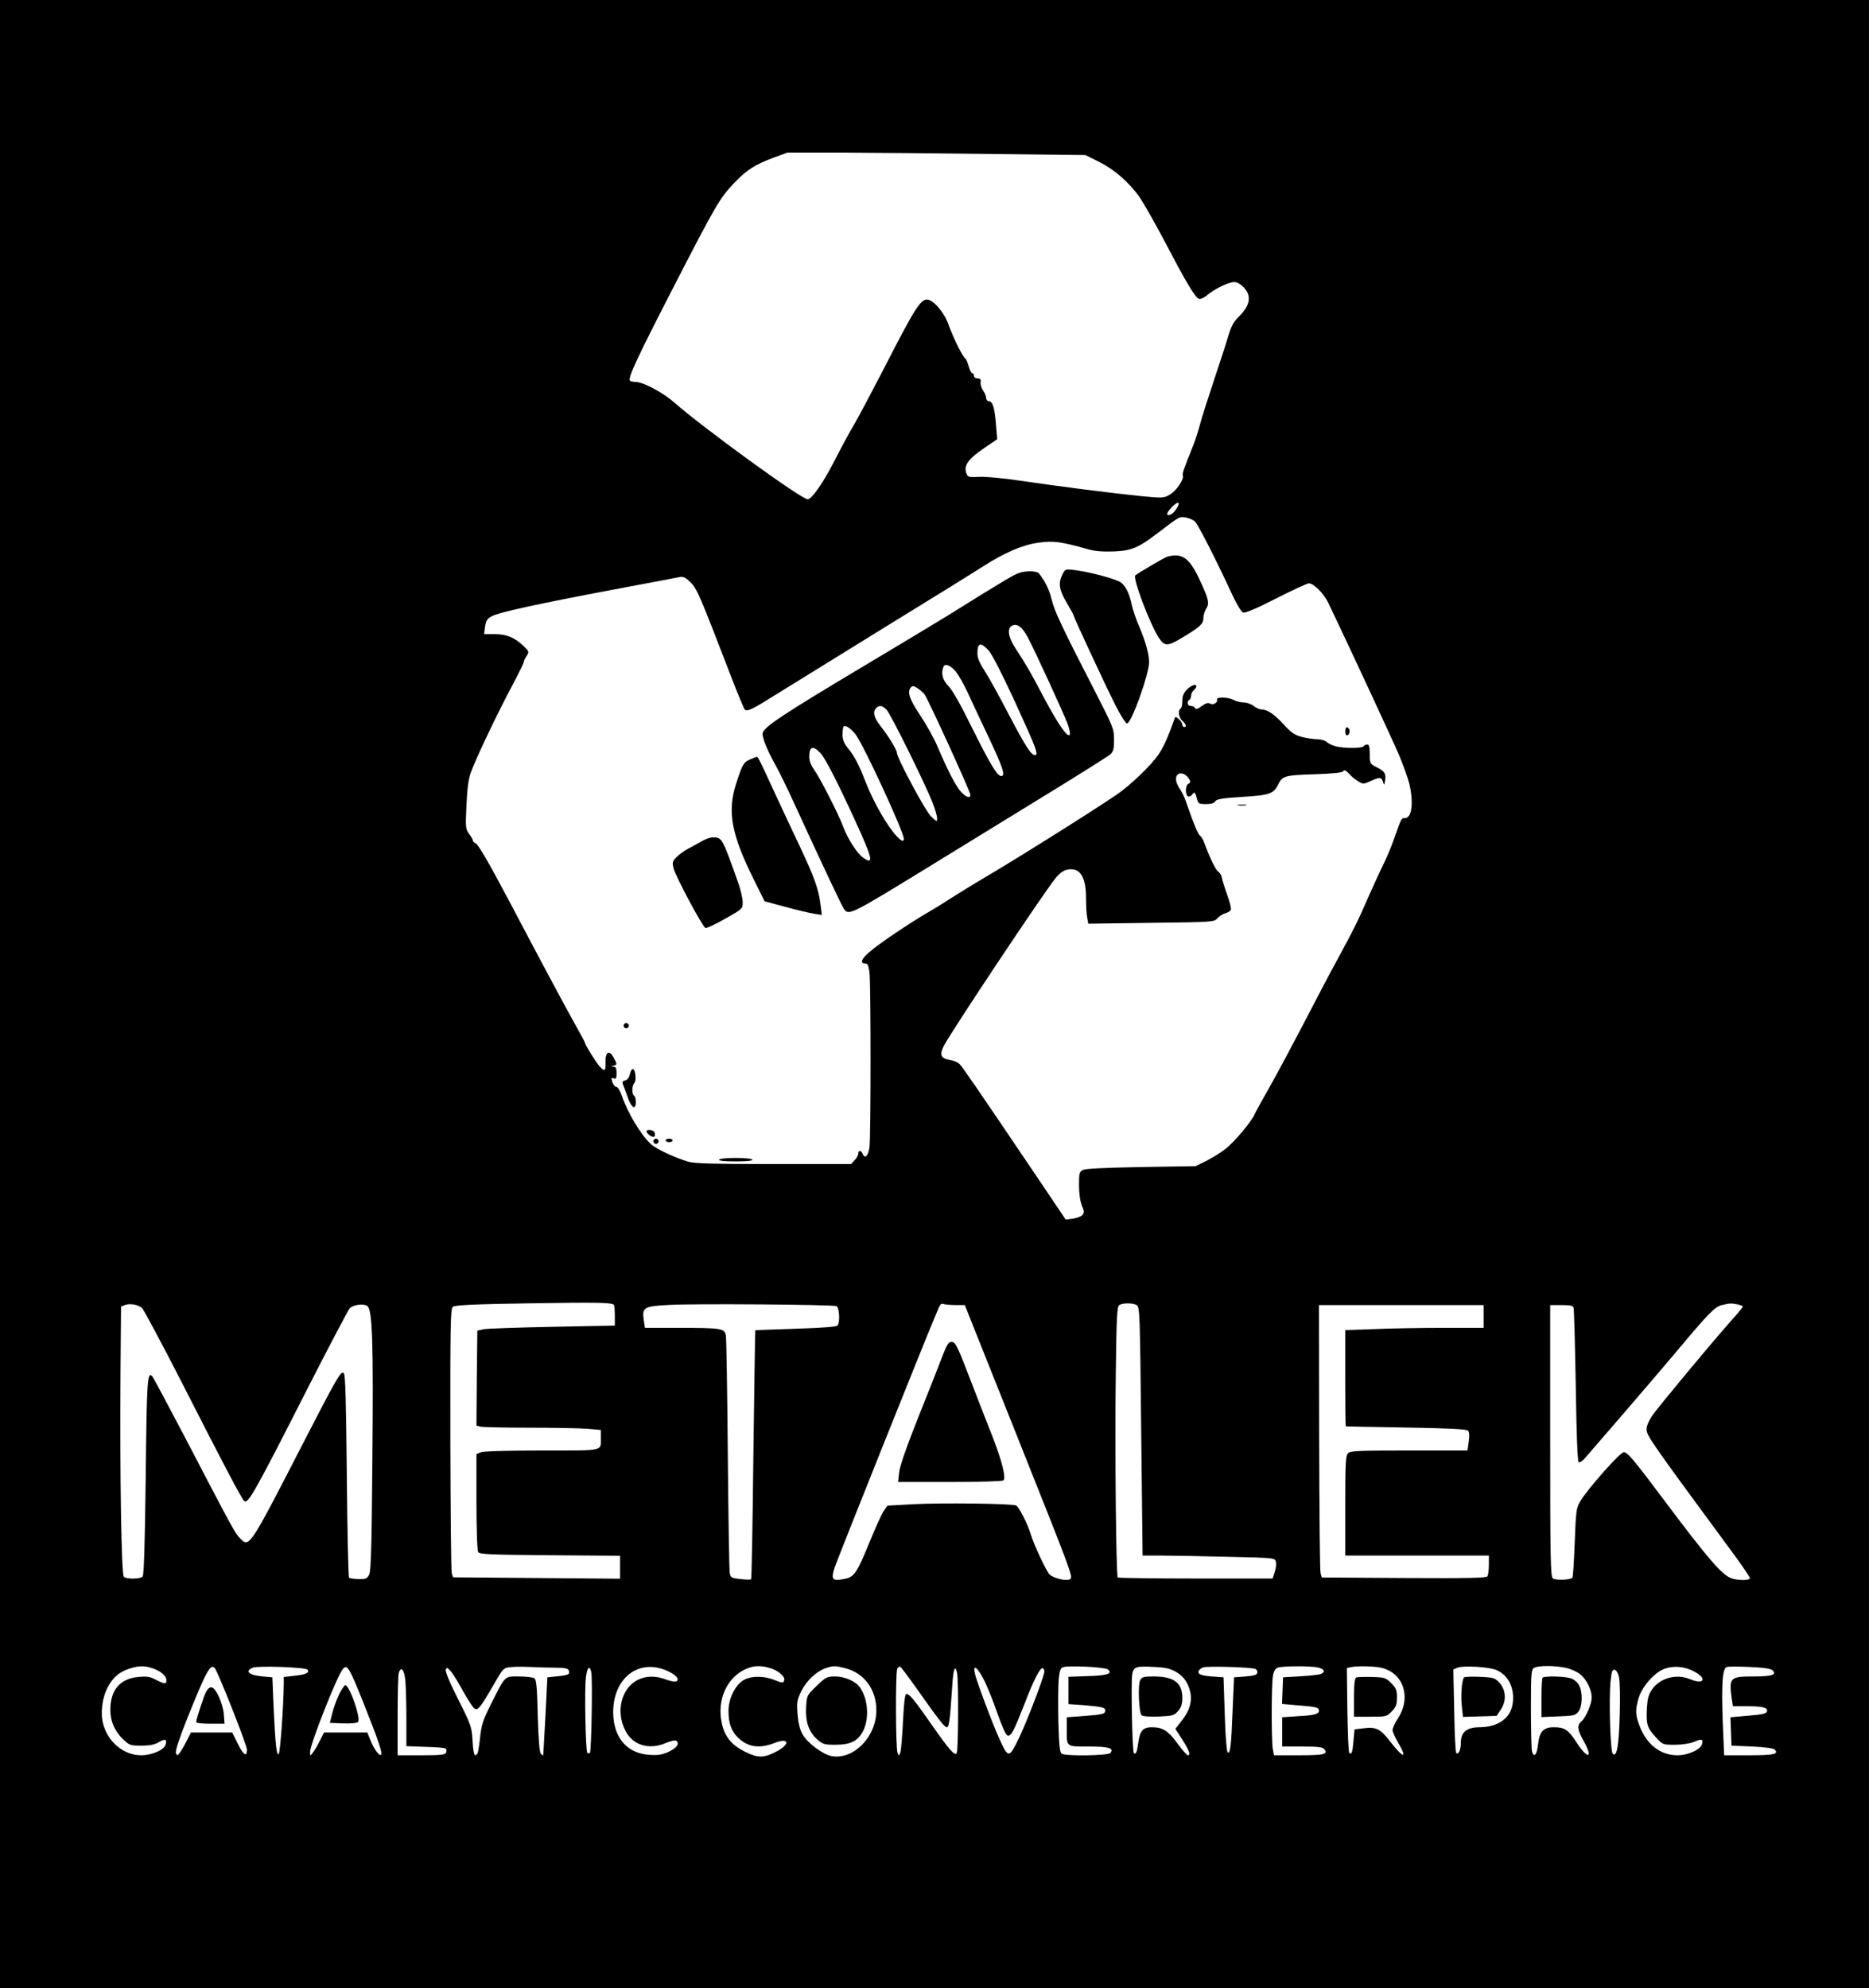 <?xml version="1.0" encoding="UTF-8" standalone="yes"?>
<svg version="1.0" xmlns="http://www.w3.org/2000/svg" width="800pt" height="851pt" viewBox="0 0 1067 1135" preserveAspectRatio="xMidYMid meet">
  <g transform="translate(0,1135) scale(0.1,-0.1)" fill="#000000" stroke="none">
    <path d="M0 5675 l0 -5675 5335 0 5335 0 0 5675 0 5675 -5335 0 -5335 0 0
-5675z m5661 4796 l535 -6 77 -38 c88 -44 170 -115 232 -201 23 -34 91 -153
150 -265 117 -224 168 -309 190 -317 8 -3 29 6 46 21 44 36 123 75 155 75 16
0 37 -12 55 -31 46 -49 36 -103 -29 -167 -31 -30 -44 -55 -65 -127 -15 -50
-53 -164 -83 -255 -30 -91 -64 -196 -74 -235 -10 -38 -28 -95 -41 -125 -53
-132 -60 -153 -56 -164 8 -21 -37 -88 -74 -109 -35 -21 -41 -21 -165 -9 -158
16 -461 54 -689 88 -93 14 -199 24 -235 22 -62 -3 -65 -2 -74 23 -14 42 12 79
98 138 l79 54 -7 83 c-7 95 -19 134 -41 134 -8 0 -15 8 -15 18 0 10 -8 29 -17
42 -10 14 -16 35 -15 47 3 18 -2 23 -17 23 -12 0 -21 6 -21 15 0 8 -4 15 -10
15 -5 0 -14 18 -20 40 -6 21 -15 42 -20 45 -15 9 -69 119 -96 195 -25 69 -87
140 -122 140 -38 0 -73 -56 -249 -400 -67 -129 -141 -269 -165 -310 -25 -41
-77 -138 -117 -216 -62 -121 -127 -214 -150 -214 -36 0 -595 406 -761 552 -63
56 -179 118 -221 118 -15 0 -30 3 -33 8 -11 17 44 135 250 535 245 476 263
506 348 595 71 74 114 101 222 142 l79 29 315 0 c173 -1 556 -4 851 -8z m1054
-2027 c-9 -14 -23 -28 -31 -31 -30 -11 -27 8 7 43 36 37 52 30 24 -12z m106
-70 c18 -16 119 -214 213 -417 24 -53 53 -100 62 -104 12 -4 76 23 188 80 94
48 179 87 188 87 28 0 86 -58 112 -113 116 -242 367 -783 403 -867 24 -58 51
-132 59 -165 25 -108 14 -195 -25 -195 -21 0 -20 2 -63 -120 -16 -47 -45 -114
-63 -150 -18 -36 -56 -119 -85 -185 -59 -135 -79 -176 -179 -360 -39 -71 -123
-231 -187 -355 -65 -124 -151 -286 -193 -360 -42 -74 -82 -146 -88 -160 -18
-43 -120 -164 -170 -201 -26 -20 -75 -50 -108 -67 l-60 -29 -310 -5 c-212 -4
-318 -9 -333 -17 -20 -10 -22 -20 -22 -86 0 -46 6 -90 16 -116 15 -36 15 -42
2 -56 -8 -8 -33 -17 -54 -20 l-40 -5 -177 263 c-339 502 -412 608 -429 625 -9
9 -33 20 -54 23 -54 9 -62 29 -35 82 45 86 570 874 637 956 24 29 45 44 68 49
72 13 106 -40 106 -164 0 -44 3 -94 7 -112 l6 -33 360 5 c352 4 360 5 377 26
10 11 30 24 44 28 15 4 30 13 33 21 3 7 -7 48 -23 91 -15 42 -28 85 -29 94 -1
10 -9 24 -19 31 -16 11 -47 75 -81 166 -6 18 -18 36 -24 41 -11 6 -35 63 -79
190 -8 25 -23 57 -33 71 -27 38 -33 73 -15 88 18 15 50 1 66 -28 7 -14 6 -20
-5 -25 -18 -6 -20 -62 -3 -72 6 -4 17 1 24 10 13 19 18 15 28 -26 6 -25 11
-28 51 -28 30 0 47 5 53 16 7 12 38 18 153 25 155 9 181 18 206 71 25 49 37
53 205 58 112 4 161 9 167 18 5 9 14 5 32 -14 13 -15 37 -35 53 -44 27 -17 30
-17 70 1 53 24 62 24 71 -3 7 -22 8 -22 12 5 6 41 -1 54 -47 77 -39 20 -40 21
-40 75 0 41 -4 55 -14 55 -8 0 -18 -4 -21 -10 -8 -12 -106 -13 -157 -1 -20 5
-44 16 -53 25 -9 9 -33 16 -54 16 -20 0 -60 6 -88 13 -42 11 -61 24 -104 71
-54 59 -94 86 -127 86 -11 0 -31 9 -45 20 -14 11 -39 20 -57 20 -17 0 -45 7
-61 16 -30 15 -97 16 -91 1 6 -17 -22 -34 -39 -24 -12 7 -24 4 -49 -14 -23
-17 -34 -20 -37 -11 -3 6 -13 12 -24 12 -20 0 -26 24 -9 35 6 3 10 14 10 24 0
10 7 24 15 31 8 7 15 16 15 21 0 18 -28 8 -54 -17 -19 -20 -26 -37 -26 -65 0
-21 -4 -41 -10 -44 -17 -10 -11 -51 10 -70 22 -20 26 -35 10 -35 -5 0 -10 6
-10 13 0 8 -9 22 -20 32 -16 14 -21 15 -24 4 -37 -106 -63 -163 -92 -206 -44
-64 -162 -177 -240 -230 -147 -100 -592 -379 -772 -484 -46 -27 -115 -70 -155
-95 -40 -26 -110 -70 -157 -97 -109 -64 -273 -175 -327 -222 -46 -39 -55 -65
-24 -65 15 0 19 -10 25 -52 8 -69 8 -927 0 -995 -7 -53 -27 -72 -40 -38 -8 20
-24 19 -24 0 0 -9 -9 -26 -21 -38 l-20 -22 -442 0 c-340 0 -452 3 -487 13 -79
24 -184 73 -214 101 -57 52 -133 179 -166 276 -9 27 -23 50 -30 50 -7 0 -16 9
-21 20 -11 30 -10 35 6 29 12 -5 15 2 15 30 0 27 -4 36 -17 37 -17 1 -17 2 0
6 21 5 21 7 1 44 -24 48 -49 35 -47 -24 1 -53 -4 -57 -34 -24 -21 23 -83 123
-83 133 0 4 -23 47 -52 98 -53 94 -210 387 -375 701 -124 234 -183 336 -199
342 -8 3 -14 9 -14 14 0 6 -10 23 -22 39 -20 27 -21 37 -15 162 4 93 11 149
25 188 27 76 152 339 234 492 37 70 68 132 68 138 0 6 7 22 16 35 16 25 15 26
-19 59 -51 48 -96 66 -164 66 l-59 0 5 42 c5 33 12 46 36 59 39 23 266 72 700
154 193 36 361 68 375 71 20 4 34 -2 62 -30 37 -36 53 -74 231 -536 39 -102
75 -188 80 -192 16 -10 46 5 175 86 66 41 344 213 618 382 274 168 530 327
568 352 121 77 222 121 313 134 85 12 128 7 283 -37 38 -11 84 -15 145 -13
104 4 142 20 249 101 132 101 129 99 165 93 18 -3 42 -13 52 -22z m-3318
-4471 c4 -2 7 -30 7 -62 l0 -58 -357 -7 c-197 -4 -374 -10 -393 -14 l-35 -8
-3 -271 -2 -271 22 -6 c13 -3 138 -6 279 -6 141 0 290 -3 332 -6 l77 -7 0 -43
c0 -80 26 -74 -335 -74 -186 0 -335 -4 -349 -10 l-26 -10 0 -272 c0 -154 4
-280 10 -288 8 -13 67 -15 410 -18 l400 -3 0 -66 0 -65 -477 4 -477 4 -7 24
c-4 14 -7 359 -8 766 -1 653 1 743 14 754 12 10 119 15 433 20 385 6 464 5
485 -7z m-2692 -20 c9 -8 113 -202 230 -431 244 -479 335 -651 353 -670 21
-21 59 46 370 658 119 233 224 432 232 441 19 21 80 29 101 14 29 -22 35 -203
29 -868 -4 -499 -8 -644 -18 -665 -12 -24 -19 -27 -61 -26 -25 0 -50 4 -54 8
-5 4 -10 266 -13 581 -4 418 -8 577 -17 586 -16 16 -36 -18 -240 -414 -298
-580 -300 -582 -351 -530 -30 30 -42 52 -316 578 -98 187 -182 344 -187 349
-28 29 -31 -23 -37 -572 -5 -390 -10 -564 -18 -572 -15 -15 -93 -15 -107 -1
-14 14 -23 576 -19 1159 l3 383 22 9 c27 11 76 3 98 -17z m3964 11 c16 -6 22
-88 7 -110 -4 -8 -86 -14 -237 -19 -126 -4 -231 -8 -233 -9 -1 -2 -6 -321 -11
-710 -4 -388 -10 -709 -13 -711 -3 -3 -30 -3 -61 1 -54 6 -57 8 -61 38 -3 17
-8 321 -11 676 -3 355 -8 659 -11 676 -7 41 -24 44 -270 44 l-192 0 -7 46
c-10 71 1 78 148 85 142 8 929 2 952 -7z m680 6 l53 0 290 -727 c320 -802 327
-822 313 -836 -16 -16 -96 2 -120 26 -19 21 -89 170 -106 227 -16 56 -68 159
-84 166 -26 11 -432 16 -591 7 l-144 -8 -21 -31 c-12 -17 -47 -95 -79 -173
-76 -186 -89 -204 -149 -215 -66 -13 -74 -2 -52 66 17 51 521 1311 565 1413
12 28 26 61 31 74 6 15 14 21 25 17 9 -3 40 -6 69 -6z m1034 0 c18 -9 19 -48
26 -720 l8 -710 107 0 c59 0 229 -3 378 -7 270 -6 271 -6 276 -29 3 -12 0 -39
-7 -59 l-12 -36 -439 0 c-241 0 -441 3 -445 6 -9 10 -17 739 -11 1163 4 326 7
384 20 392 20 13 76 13 99 0z m3430 4 c17 -4 31 -9 31 -13 0 -3 -32 -42 -72
-86 -110 -124 -410 -485 -446 -537 -18 -26 -32 -59 -32 -75 0 -38 15 -60 508
-729 45 -62 82 -117 82 -123 0 -14 -70 -14 -107 0 -54 20 -135 115 -378 439
-180 240 -213 280 -235 280 -21 0 -205 -208 -247 -278 -24 -40 -26 -53 -33
-238 -4 -107 -10 -197 -13 -200 -13 -14 -97 -16 -112 -4 -13 11 -15 109 -15
786 l0 774 64 0 c53 0 66 -3 70 -17 2 -10 8 -210 12 -446 4 -281 10 -430 17
-434 6 -3 22 7 36 24 14 16 109 126 211 244 102 118 242 282 311 364 185 221
219 255 259 265 47 11 53 11 89 4z m-1449 -69 l0 -65 -228 0 c-126 0 -304 -3
-395 -7 l-167 -6 0 -274 c0 -150 1 -274 3 -275 1 -1 156 -4 344 -7 239 -4 346
-9 354 -18 7 -7 9 -28 4 -62 l-7 -51 -333 0 c-290 0 -336 -2 -349 -16 -14 -13
-16 -55 -16 -300 l0 -284 410 0 410 0 0 -52 c0 -29 -4 -59 -8 -66 -7 -10 -109
-12 -477 -10 l-469 3 -7 25 c-4 14 -7 364 -8 778 l-1 752 470 0 470 0 0 -65z
m-7597 -2009 c47 -17 77 -43 77 -68 0 -23 -10 -23 -60 3 -33 18 -52 21 -100
16 -104 -9 -160 -74 -160 -187 0 -67 25 -123 74 -170 35 -33 41 -35 104 -35
48 0 76 6 99 20 36 21 48 17 38 -15 -9 -30 -79 -60 -139 -60 -98 0 -188 73
-217 178 -17 63 -6 151 27 212 31 58 66 86 127 106 54 16 83 16 130 0z m451
-227 c47 -119 86 -225 86 -237 0 -44 -21 -31 -52 33 l-32 65 -118 0 -118 0
-24 -47 c-13 -27 -31 -57 -39 -68 -15 -19 -16 -19 -23 -2 -4 12 19 82 66 200
108 269 131 311 156 285 7 -7 51 -110 98 -229z m431 220 c16 -16 -9 -29 -73
-35 l-62 -7 0 -41 c-1 -120 -20 -390 -29 -399 -12 -12 -19 54 -29 268 l-7 170
-55 5 c-79 7 -105 30 -57 50 27 12 298 3 312 -11z m314 -175 c88 -220 116
-302 107 -311 -10 -10 -42 33 -62 85 l-17 42 -123 0 -124 0 -24 -47 c-13 -27
-31 -57 -40 -68 -15 -20 -15 -20 -16 3 0 44 156 440 188 475 24 27 35 10 111
-179z m1103 186 c53 0 70 -4 75 -15 8 -23 0 -27 -64 -34 l-58 -6 -11 -220 c-7
-121 -12 -222 -13 -224 -1 -3 -6 0 -13 7 -8 8 -14 78 -18 217 -4 167 -8 208
-20 215 -8 5 -48 10 -88 10 -84 0 -75 9 -163 -166 -42 -84 -51 -114 -58 -181
-5 -44 -11 -86 -15 -92 -16 -26 -24 -6 -28 72 -5 79 -8 88 -82 236 -48 94 -75
160 -71 170 6 14 10 12 29 -10 13 -15 44 -65 69 -112 26 -46 54 -90 63 -98 21
-17 32 -4 110 130 56 98 58 100 98 104 23 3 74 3 115 1 41 -2 105 -4 143 -4z
m648 -23 c25 -12 46 -30 48 -39 4 -22 -18 -23 -73 -3 -56 20 -109 18 -155 -5
-93 -48 -126 -180 -70 -289 42 -84 136 -112 231 -71 35 14 55 18 62 11 17 -17
-1 -41 -50 -63 -37 -16 -60 -19 -110 -15 -117 9 -190 87 -201 212 -17 218 142
349 318 262z m572 22 c50 -13 93 -51 85 -72 -6 -16 -11 -15 -59 4 -64 25 -141
22 -181 -7 -45 -33 -79 -107 -78 -173 0 -69 17 -116 57 -153 56 -52 120 -61
205 -28 85 34 93 -7 9 -50 -70 -36 -104 -36 -176 0 -78 38 -118 87 -134 167
-27 129 29 255 135 304 46 21 84 23 137 8z m434 -2 c108 -28 177 -121 177
-241 0 -150 -129 -282 -254 -261 -51 9 -140 75 -168 126 -15 27 -24 64 -28
114 -5 67 -3 80 21 130 30 60 84 112 137 131 45 16 55 16 115 1z m396 -100
c135 -192 170 -237 183 -237 13 0 18 34 31 232 6 101 17 131 28 77 9 -46 7
-442 -2 -457 -11 -17 -41 16 -147 168 -97 139 -123 170 -140 170 -9 0 -14 -46
-20 -157 -4 -86 -11 -166 -15 -177 -8 -21 -8 -21 -16 -1 -11 25 -12 453 -2
478 5 10 12 15 18 12 5 -3 42 -52 82 -108z m1103 93 c29 -24 -3 -35 -115 -38
l-110 -4 0 -78 0 -78 88 -6 c104 -9 122 -13 122 -31 0 -19 -17 -23 -124 -31
l-96 -7 0 -68 c0 -103 -5 -99 124 -99 116 0 147 -9 125 -37 -13 -15 -254 -19
-278 -4 -11 7 -15 49 -19 184 -2 96 -1 204 2 240 6 57 11 66 29 71 44 9 237
-1 252 -14z m390 -15 c29 -16 50 -39 64 -68 35 -73 24 -140 -36 -214 l-33 -42
40 -62 c39 -61 49 -89 31 -89 -5 0 -32 31 -60 69 -53 72 -84 91 -146 91 -49 0
-67 -20 -76 -84 -8 -59 -14 -74 -26 -63 -9 10 -17 407 -9 450 8 43 21 47 130
41 61 -3 88 -9 121 -29z m452 18 c7 -3 13 -13 11 -22 -2 -12 -19 -17 -68 -21
l-65 -5 -8 -185 c-8 -211 -14 -257 -29 -242 -5 5 -13 100 -16 218 l-7 209 -40
3 c-81 5 -106 12 -103 30 2 9 14 20 28 24 26 8 272 1 297 -9z m357 8 c35 -7
44 -25 19 -36 -10 -5 -63 -11 -118 -14 l-100 -6 -3 -76 -3 -76 92 -8 c103 -8
119 -12 119 -30 0 -20 -27 -27 -122 -32 l-88 -6 0 -83 0 -84 114 0 c87 0 116
-3 126 -15 24 -29 0 -35 -144 -35 l-143 0 -7 38 c-8 49 -8 366 1 415 4 26 13
41 27 47 24 10 187 11 230 1z m355 0 c130 -25 181 -167 103 -288 -18 -27 -32
-58 -32 -69 0 -10 14 -41 30 -69 59 -99 32 -95 -47 8 -53 68 -78 80 -149 71
l-51 -6 -6 -65 c-5 -65 -11 -82 -24 -69 -5 4 -9 115 -11 246 l-3 238 23 5 c40
8 121 6 167 -2z m663 -14 c71 -30 108 -108 93 -197 -14 -80 -84 -129 -188
-130 -73 0 -107 -28 -107 -87 0 -41 -14 -72 -26 -60 -5 4 -10 113 -12 242 l-5
235 24 10 c32 13 178 5 221 -13z m398 12 c28 -6 65 -23 82 -37 43 -37 72 -104
63 -150 -8 -43 -37 -103 -59 -121 -23 -20 -20 -48 14 -108 59 -104 24 -109
-42 -6 -45 69 -66 83 -128 83 -58 0 -81 -25 -89 -95 -6 -61 -24 -83 -35 -43
-3 13 -6 123 -6 245 0 201 2 223 18 232 23 14 119 14 182 0z m734 -22 c75 -41
53 -76 -27 -42 -78 32 -171 6 -217 -61 -19 -28 -25 -53 -28 -105 -5 -91 1
-112 50 -165 40 -44 41 -44 110 -44 38 0 84 7 105 15 48 20 55 19 51 -7 -4
-33 -79 -68 -142 -68 -97 0 -176 62 -216 168 -24 63 -25 92 -5 159 20 66 90
146 148 167 53 19 117 13 171 -17z m446 7 c25 -24 -5 -34 -108 -34 -135 0
-142 -6 -126 -124 l7 -46 76 0 c94 0 123 -7 119 -29 -3 -13 -24 -18 -106 -25
l-103 -9 3 -81 3 -81 117 -5 c69 -3 122 -10 129 -17 26 -26 -3 -33 -145 -33
l-143 0 -8 190 c-8 218 -2 306 23 314 10 3 69 3 132 0 83 -4 119 -9 130 -20z
m-6745 -7 c9 -33 1 -454 -7 -463 -5 -4 -11 -4 -15 0 -10 10 -17 363 -8 431 7
57 20 71 30 32z m2243 -48 c18 -35 52 -120 76 -189 28 -80 49 -126 59 -128 19
-4 35 26 93 174 56 146 92 216 107 211 7 -2 10 -13 9 -23 -9 -45 -98 -277
-143 -372 -58 -120 -62 -121 -112 -12 -39 85 -133 335 -142 379 -12 54 15 34
53 -40z m-3304 0 c3 -34 6 -133 6 -220 l0 -157 109 -4 c60 -1 113 -6 116 -10
4 -4 5 -14 2 -23 -5 -12 -29 -15 -142 -15 l-135 0 0 223 c0 122 3 232 6 245
12 43 31 24 38 -39z m6929 16 c5 -22 7 -119 4 -215 -5 -179 -17 -244 -40 -221
-14 14 -23 316 -12 417 5 52 10 65 23 62 10 -2 20 -19 25 -43z"/>
    <path d="M6666 8173 c-16 -4 -171 -95 -185 -108 -15 -15 81 -271 133 -353 33
-52 50 -53 130 -5 106 63 126 81 126 114 0 16 7 41 16 54 20 31 15 54 -40 171
-57 120 -97 148 -180 127z"/>
    <path d="M6066 8072 c-26 -50 -20 -89 24 -163 22 -37 40 -70 40 -74 0 -9 172
-379 236 -507 31 -61 60 -108 68 -108 25 0 126 282 126 350 0 47 -21 121 -57
205 -17 39 -36 94 -42 123 -13 61 -31 100 -59 125 -20 19 -182 63 -269 73 -50
6 -52 6 -67 -24z"/>
    <path d="M5820 8080 c-31 -10 -66 -30 -413 -246 -45 -28 -264 -160 -487 -293
-449 -268 -557 -340 -566 -375 -5 -23 26 -100 80 -196 14 -25 57 -112 95 -195
146 -319 273 -589 288 -612 27 -41 37 -36 458 222 127 78 412 253 635 390 223
136 415 257 428 268 18 17 22 31 22 84 0 62 -4 72 -106 271 -191 371 -235 465
-250 529 -13 55 -39 109 -74 151 -12 13 -71 15 -110 2z m48 -369 c41 -77 205
-435 227 -493 9 -25 15 -52 13 -60 -9 -26 -63 50 -146 205 -83 158 -98 183
-164 285 -42 63 -50 114 -21 130 28 16 60 -7 91 -67z m-224 -74 c19 -21 76
-132 148 -288 126 -275 139 -309 116 -309 -22 0 -52 47 -153 239 -51 98 -111
207 -134 242 -29 44 -41 74 -41 99 0 61 18 66 64 17z m-187 -121 c14 -17 44
-69 66 -116 21 -47 74 -159 117 -250 85 -179 102 -230 76 -230 -23 0 -63 67
-169 280 -60 122 -109 210 -131 232 -35 36 -45 73 -30 111 8 22 40 10 71 -27z
m-180 -128 c19 -23 263 -558 263 -575 0 -22 -25 -14 -52 15 -29 30 -75 118
-134 256 -20 49 -66 131 -101 183 -63 94 -76 136 -51 161 8 8 18 6 38 -8 15
-10 31 -25 37 -32z m-216 -89 c23 -23 218 -417 263 -531 14 -36 26 -77 26 -89
0 -22 -2 -21 -36 12 -32 31 -194 333 -194 363 0 16 -54 103 -95 154 -36 45
-44 79 -23 100 18 18 35 15 59 -9z m-176 -142 c47 -63 275 -556 275 -596 0
-18 -15 -13 -42 17 -55 59 -133 196 -179 315 -35 90 -61 141 -96 183 -25 31
-33 51 -33 81 0 22 3 43 6 46 11 10 41 -11 69 -46z m-202 -105 c28 -29 95
-160 197 -382 103 -225 110 -258 50 -218 -36 25 -88 105 -116 178 -25 69 -133
280 -165 324 -19 27 -29 52 -29 76 0 59 21 66 63 22z"/>
    <path d="M7680 7175 c0 -17 5 -25 13 -22 6 2 12 12 12 22 0 10 -6 20 -12 23
-8 2 -13 -6 -13 -23z"/>
    <path d="M4283 7015 c-38 -16 -45 -28 -80 -137 -52 -161 -28 -290 100 -548
l62 -125 119 -32 c65 -18 139 -35 163 -39 l45 -7 -7 54 c-11 94 -35 159 -122
344 -47 99 -111 236 -143 305 -78 171 -93 200 -99 200 -3 -1 -20 -7 -38 -15z"/>
    <path d="M7068 6753 c12 -2 32 -2 45 0 12 2 2 4 -23 4 -25 0 -35 -2 -22 -4z"/>
    <path d="M4010 6550 c-19 -11 -55 -31 -80 -44 -25 -13 -56 -36 -69 -50 -23
-24 -24 -30 -15 -65 13 -48 165 -332 181 -338 7 -3 57 21 112 52 100 56 101
58 101 94 0 21 -11 69 -24 107 -93 263 -94 264 -146 264 -14 0 -41 -9 -60 -20z"/>
    <path d="M3560 5495 c0 -8 7 -15 15 -15 8 0 15 7 15 15 0 8 -7 15 -15 15 -8 0
-15 -7 -15 -15z"/>
    <path d="M3596 5219 c-4 -20 -13 -33 -26 -36 -15 -4 -19 -10 -14 -22 4 -9 16
-42 27 -73 21 -63 47 -78 47 -29 0 17 -4 33 -10 36 -13 8 -13 58 1 72 13 13 8
75 -7 80 -6 2 -14 -10 -18 -28z"/>
    <path d="M3692 4888 c6 -16 36 -34 44 -26 3 4 4 14 1 23 -7 17 -51 21 -45 3z"/>
    <path d="M3730 4835 c0 -8 7 -15 15 -15 8 0 15 7 15 15 0 8 -7 15 -15 15 -8 0
-15 -7 -15 -15z"/>
    <path d="M3800 4840 c0 -5 9 -10 20 -10 11 0 20 5 20 10 0 6 -9 10 -20 10 -11
0 -20 -4 -20 -10z"/>
    <path d="M4105 4730 c-4 -6 30 -10 95 -10 65 0 99 4 95 10 -3 6 -46 10 -95 10
-49 0 -92 -4 -95 -10z"/>
    <path d="M5380 3608 c-17 -46 -79 -202 -137 -347 -68 -171 -107 -283 -110
-317 l-6 -54 294 0 c162 0 300 4 307 9 18 11 -10 120 -68 266 -22 55 -72 183
-111 285 -86 224 -94 240 -119 240 -14 0 -26 -19 -50 -82z"/>
    <path d="M1177 1693 c-15 -28 -57 -158 -57 -174 0 -5 37 -9 81 -9 l81 0 -4 53
c-5 62 -45 151 -70 155 -10 2 -22 -8 -31 -25z"/>
    <path d="M1936 1678 c-14 -29 -32 -78 -39 -108 l-14 -55 75 -3 c43 -2 80 2 86
8 18 18 -48 210 -73 210 -5 0 -21 -24 -35 -52z"/>
    <path d="M4662 1726 c-55 -53 -56 -54 -60 -120 -5 -83 15 -143 64 -186 31 -27
41 -30 102 -30 88 0 130 21 160 80 36 72 27 183 -19 248 -25 35 -87 62 -142
62 -45 0 -53 -4 -105 -54z"/>
    <path d="M6509 1758 c-14 -26 -7 -184 8 -199 7 -7 44 -10 98 -8 81 4 88 6 111
32 18 21 24 40 24 75 0 86 -49 122 -164 122 -57 0 -67 -3 -77 -22z"/>
    <path d="M7743 1774 c-9 -4 -13 -37 -13 -115 l0 -109 93 0 c91 0 94 1 123 31
24 25 29 39 29 79 0 43 -5 54 -33 82 -30 31 -37 33 -110 35 -42 1 -83 0 -89
-3z"/>
    <path d="M8357 1774 c-12 -22 -18 -99 -12 -159 l7 -66 96 3 96 3 23 34 c34 50
31 111 -5 153 -27 30 -33 32 -114 36 -47 2 -88 0 -91 -4z"/>
    <path d="M8807 1773 c-4 -3 -7 -56 -7 -116 l0 -109 96 4 c86 3 98 5 115 27 23
29 26 109 4 150 -8 16 -28 34 -46 40 -35 12 -152 15 -162 4z"/>
  </g>
</svg>
